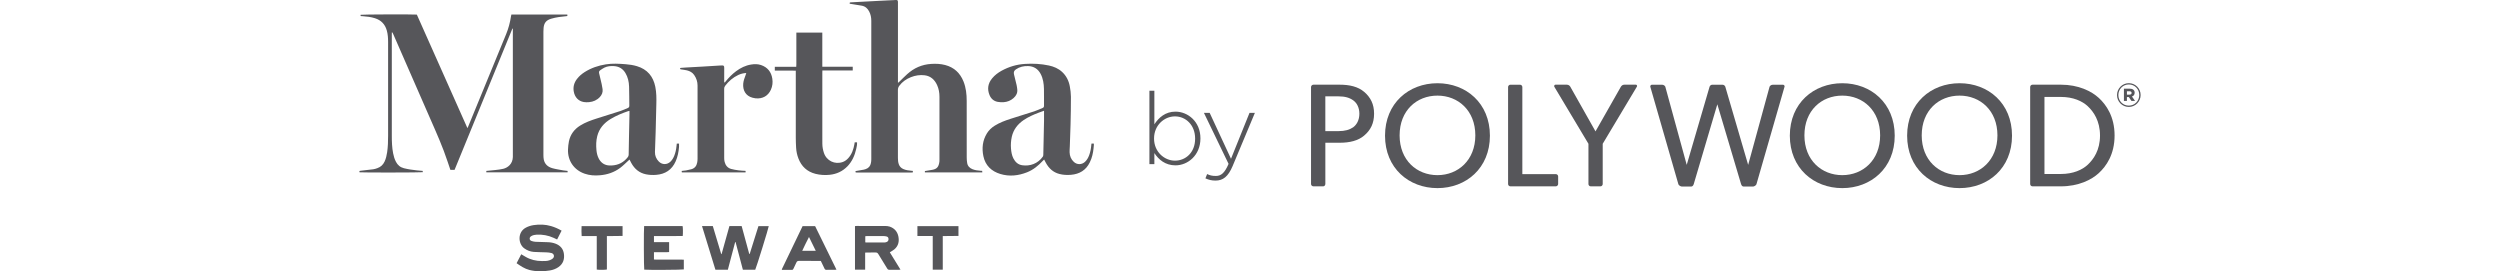<svg viewBox="0 0 2746.72 298.06" xmlns="http://www.w3.org/2000/svg" data-name="Layer 1" id="Layer_1">
  <defs>
    <style>
      .cls-1 {
        fill: #56565a;
      }
    </style>
  </defs>
  <g>
    <g>
      <g>
        <path d="M1498.88,148.89c-6.8,5.81-16.19,7.94-27.04,7.94h-15.7v45.29c0,.78-.52,2.62-2.59,2.62h-10.44c-1.4,0-2.7-1.08-2.7-2.56v-106.52c0-1.31,1.1-2.62,2.7-2.62h28.69c10.84,0,20.23,2.09,27.04,7.94,6.95,5.99,10.84,13.29,10.84,23.95s-3.9,18.14-10.84,23.95h.03ZM1486.73,110.22c-4.04-2.91-9.07-4.36-16.19-4.36h-14.42v38.2h14.42c7.12,0,12.15-1.45,16.19-4.22,3.9-2.91,6.8-7.94,6.8-14.88s-2.91-11.98-6.8-14.74Z" class="cls-1"></path>
        <path d="M1579.33,206.68c-31.4,0-57.62-21.86-57.62-57.62s26.22-57.62,57.62-57.62,57.62,21.86,57.62,57.62-26.22,57.62-57.62,57.62ZM1579.33,105.05c-22.82,0-41.6,16.34-41.6,43.69s18.93,43.69,41.6,43.69,41.6-16.51,41.6-43.69-18.78-43.69-41.6-43.69Z" class="cls-1"></path>
        <path d="M1709.36,204.73h-49.89c-1.13,0-2.56-.9-2.56-2.56v-106.55c0-1.54,1.37-2.56,2.56-2.56h10.55c1.74,0,2.56,1.51,2.56,2.62v95.62h36.72c1.4,0,2.62,1.08,2.62,2.56v8.31c0,1.05-.93,2.56-2.56,2.56h0Z" class="cls-1"></path>
        <path d="M1798.38,95.28c-.47.78-37.5,62.68-37.5,62.68v44.22c0,1.28-1.05,2.56-2.53,2.56h-10.61c-1.42,0-2.53-1.19-2.53-2.56v-44.22s-37.07-61.92-37.5-62.65c-.41-.73,0-2.27,1.22-2.27h12.5c2.01,0,3.23,1.19,3.81,2.18s27.73,49.13,27.73,49.13c0,0,27.15-47.88,27.88-49.07s2.01-2.24,3.81-2.24h12.65c1.28,0,1.6,1.42,1.1,2.21l-.03.03Z" class="cls-1"></path>
        <path d="M1960.63,95.31c-.2.73-25.93,90.09-30.79,106.9-.49,1.74-2.91,2.7-3.52,2.7h-10.87c-1.08,0-2.09-1.08-2.59-2.73s-26.05-87.59-26.05-87.59c0,0-25.44,85.99-25.9,87.62-.47,1.6-1.51,2.7-2.59,2.7h-10.7c-.78,0-3.17-.96-3.66-2.7-4.85-16.8-30.55-106.08-30.79-106.9-.23-.9.47-2.24,1.8-2.24h11.11c2.09,0,3.4,1.6,3.58,2.21.17.58,23.52,85.85,23.52,85.85,0,0,24.65-84.39,25.09-85.79.41-1.4,1.8-2.27,2.88-2.24h11.45c1.74,0,2.79,1.51,2.99,2.24s25.09,85.82,25.09,85.82c0,0,23.26-84.92,23.49-85.79.26-.84,1.6-2.27,3.58-2.27h11.22c1.42,0,1.92,1.45,1.69,2.24l-.03-.03Z" class="cls-1"></path>
        <path d="M2024.09,206.68c-31.4,0-57.62-21.86-57.62-57.62s26.22-57.62,57.62-57.62,57.62,21.86,57.62,57.62-26.22,57.62-57.62,57.62ZM2024.09,105.05c-22.82,0-41.6,16.34-41.6,43.69s18.93,43.69,41.6,43.69,41.6-16.51,41.6-43.69-18.78-43.69-41.6-43.69Z" class="cls-1"></path>
        <path d="M2152.96,206.68c-31.4,0-57.62-21.86-57.62-57.62s26.22-57.62,57.62-57.62,57.62,21.86,57.62,57.62-26.22,57.62-57.62,57.62ZM2152.96,105.05c-22.82,0-41.6,16.34-41.6,43.69s18.93,43.69,41.6,43.69,41.6-16.51,41.6-43.69-18.78-43.69-41.6-43.69Z" class="cls-1"></path>
        <path d="M2305.94,190.17c-8.08,7.44-22.33,14.56-41.75,14.56h-31.05c-1.22,0-2.62-.9-2.62-2.56v-106.52c0-1.42,1.08-2.62,2.62-2.62h31.05c19.42,0,33.66,7.12,41.75,14.56s17.33,20.41,17.33,41.28-9.22,33.84-17.33,41.28h0ZM2293.96,116.85c-6.16-5.81-16.19-10.35-29.77-10.35h-17.97v84.66h17.97c13.61,0,23.64-4.54,29.77-10.35,6.16-5.84,13.29-15.7,13.29-31.89s-7.12-26.22-13.29-32.04v-.03Z" class="cls-1"></path>
      </g>
      <path d="M2325.94,104.49v-.09c0-7.06,5.73-13.02,12.97-13.02s12.97,5.87,12.97,12.97v.09c0,7.06-5.73,13.05-12.97,13.05s-12.97-5.9-12.97-12.97v-.03ZM2350.39,104.41v-.09c0-6.34-4.91-11.54-11.48-11.54s-11.48,5.29-11.48,11.63v.09c0,6.34,4.91,11.54,11.48,11.54s11.48-5.29,11.48-11.63ZM2333.55,97.4h6.34c3.14,0,5.44,1.42,5.44,4.48,0,2.15-1.19,3.58-2.99,4.16l3.43,4.85h-3.95l-2.91-4.24h-2.09v4.24h-3.29v-13.49h.03ZM2339.66,103.97c1.48,0,2.33-.76,2.33-1.86,0-1.19-.9-1.86-2.33-1.86h-2.82v3.72h2.82Z" class="cls-1"></path>
    </g>
    <g>
      <path d="M1268.29,168.19v12.15h-5.44v-80.67h5.44v36.92c4.85-7.41,12.04-13.93,23.2-13.93,13.61,0,27.41,10.96,27.41,29.3v.2c0,18.34-13.81,29.51-27.41,29.51-11.28,0-18.58-6.42-23.2-13.49ZM1313.06,152.4v-.23c0-14.8-10.29-24.3-22.12-24.3s-23,9.83-23,24.22v.2c0,14.48,11.28,24.22,23,24.22s22.12-8.95,22.12-24.07v-.03Z" class="cls-1"></path>
      <path d="M1372.77,124h5.96l-24.42,58.35c-4.97,11.83-10.73,16.05-18.78,16.05-4.3,0-7.41-.78-11.16-2.44l1.89-4.74c2.99,1.45,5.41,2.09,9.62,2.09,5.87,0,9.71-3.43,13.93-13.26l-27.07-56.02h6.31l23.43,50.41,20.32-50.41-.03-.03Z" class="cls-1"></path>
    </g>
  </g>
  <g>
    <path d="M499.45,186.65h-4.61c-1-2.94-2-5.84-2.96-8.79-5.35-16.29-12.37-31.92-19.25-47.59-13.58-30.98-27.12-61.99-40.68-92.99-.32-.72-.64-1.43-1.36-2.05-.04.66-.11,1.32-.11,1.98v111.73c0,6.55.19,13.07,1.45,19.53.64,3.26,1.56,6.4,3.13,9.36,1.9,3.58,4.65,5.97,8.7,6.99,4.76,1.19,9.57,1.88,14.44,2.39,2.05.21,4.09.36,6.23.55.02.53.04,1,.06,1.43-1.56.41-67,.51-69.49.11-.04-.43-.09-.87-.13-1.43.38-.09.7-.19,1.02-.23,4.78-.55,9.57-1.04,14.33-1.68,1.49-.19,2.94-.72,4.37-1.22,3.65-1.24,6.23-3.65,7.89-7.12,1.6-3.33,2.35-6.89,2.9-10.49.87-5.95,1.02-11.94,1.02-17.91.02-34.42.02-68.85,0-103.27,0-4.2-.28-8.38-1.43-12.47-1.92-6.84-6.23-11.3-13.01-13.46-4.44-1.41-9-1.92-13.6-2.24-.68-.04-1.34-.06-2-.11-.11-.3-.23-.49-.23-.66,0-.26.04-.53.06-.77,1.6-.43,56.85-.62,61.79-.21,18.44,41.39,36.91,82.88,55.59,124.78.45-.96.72-1.56.98-2.15,8.04-19.6,16.08-39.17,24.14-58.77,5.8-14.12,11.58-28.25,17.4-42.37,2.6-6.33,4.33-12.9,5.35-19.66.09-.6.26-1.19.41-1.88h61.45c.02.58.06,1.02.09,1.54-.34.09-.58.19-.85.21-5.76.55-11.49,1.17-17.06,2.86-5.35,1.62-7.72,4.54-8.25,10.09-.13,1.36-.19,2.75-.19,4.12v135.27c0,1.71.06,3.45.38,5.14,1.02,5.16,4.52,8.15,9.3,9.53,3.94,1.13,8.06,1.68,12.11,2.45,1.54.28,3.11.38,4.78.58v1.58h-89.3v-1.58c3.41-.34,6.7-.6,9.96-.98,2.86-.34,5.76-.66,8.55-1.32,5.03-1.17,10.49-5.35,10.64-13.03V31.48c-.17-.02-.34-.06-.49-.09-21.17,51.75-42.37,103.5-63.54,155.23l.04.02Z" class="cls-1"></path>
    <path d="M933.59,4.08c-.41-1.32.34-1.47,1.17-1.51,2.54-.13,5.1-.28,7.63-.41,7.48-.41,14.99-.81,22.47-1.19,6.46-.34,12.92-.66,19.38-.96,1.81-.09,2.28.38,2.32,2.24v88.81c.77-.66,1.24-1,1.64-1.39,2.81-2.73,5.57-5.54,8.47-8.17,7.48-6.8,16.23-10.64,26.42-11.28,5.2-.32,10.32-.11,15.35,1.22,9.77,2.56,16.35,8.72,20.11,18,2.77,6.89,3.54,14.12,3.54,21.45,0,20.73,0,41.45.02,62.18,0,1.98.17,3.99.49,5.95.53,3.43,2.69,5.61,5.84,6.89,2.86,1.15,5.86,1.47,8.87,1.71.53.04,1.09.06,1.79.09.04.58.09,1.07.13,1.71h-63.05c-.02-.53-.04-1.04-.06-1.47,2.86-.47,5.57-.83,8.25-1.36,4.65-.92,7.02-2.79,7.76-9.21.06-.62.04-1.24.04-1.86v-69.19c0-4.46-.75-8.79-2.6-12.84-2.69-5.91-7.04-9.92-13.6-10.75-5.18-.66-10.32.13-15.2,2.07-5.1,2.03-9.45,5.05-12.75,9.49-1.02,1.36-1.51,2.79-1.51,4.56.06,24.93.04,49.85.02,74.76,0,2.28.17,4.54.92,6.72.85,2.47,2.43,4.22,4.84,5.33,2.94,1.34,6.08,1.71,9.23,1.98.41.04.81.06,1.36.11.04.55.09,1.04.11,1.54-.34.11-.51.21-.72.23-.55.02-1.11.02-1.64.02h-59.51c-1.3-.06-1.3-.09-1.11-1.58,2.99-.51,5.97-1,8.93-1.54.75-.13,1.47-.38,2.17-.62,3.22-1.11,5.14-3.37,5.76-6.7.26-1.34.41-2.73.41-4.09V22.78c0-3.56-.66-6.97-2.32-10.15-1.75-3.35-4.31-5.69-8.12-6.38-3.58-.64-7.19-1.17-10.79-1.77-.87-.15-1.73-.26-2.52-.38l.06-.02Z" class="cls-1"></path>
    <path d="M1147.23,175.22c-.68.66-1.15,1.11-1.6,1.58-4.95,5.29-10.43,9.81-17.25,12.5-9.55,3.77-19.38,4.86-29.3,1.86-9.81-2.96-16.55-9.38-18.66-19.6-1.81-8.72-.9-17.27,3.92-25.08,2.17-3.52,5.12-6.27,8.64-8.44,5.37-3.33,11.22-5.52,17.19-7.44,8.7-2.79,17.46-5.44,26.14-8.27,3.13-1.02,6.12-2.47,9.17-3.69,1.19-.47,1.58-1.26,1.56-2.54-.06-6.12.09-12.26-.06-18.38-.13-5.74-.9-11.39-3.67-16.57-2.92-5.44-7.44-8.32-13.63-8.55-4.86-.17-9.38.79-13.5,3.62-2.13,1.47-2.71,3.2-2.09,5.61,1,3.86,1.94,7.74,2.84,11.62.36,1.54.53,3.11.72,4.67.51,4.01-1.22,7.1-4.09,9.66-3.09,2.73-6.78,4.24-10.87,4.5-2.17.13-4.41.04-6.57-.36-4.31-.81-7.31-3.5-8.96-7.51-2.71-6.65-1.68-12.82,2.9-18.34,2.9-3.5,6.44-6.18,10.41-8.36,7.95-4.35,16.46-6.91,25.52-7.48,8.91-.58,17.76-.11,26.48,1.75,5.37,1.15,10.38,3.28,14.48,7.08,4.61,4.26,7.29,9.66,8.42,15.74.7,3.77,1.22,7.63,1.24,11.45.04,10.19-.17,20.36-.41,30.56-.17,8.04-.53,16.08-.81,24.14-.06,2.13-.32,4.26-.23,6.4.13,4.07,1.58,7.66,4.61,10.49,3.56,3.33,8.76,3.28,12.32-.04,2.11-1.96,3.48-4.41,4.5-7.08,1.41-3.69,2.07-7.55,2.43-11.47.04-.41.09-.81.15-1.45.81-.04,1.6-.09,2.47-.13.09.51.26.92.21,1.28-.38,5.29-1.04,10.56-2.86,15.57-.47,1.3-1,2.56-1.6,3.8-4.2,8.68-11.32,12.96-20.77,13.75-4.29.36-8.53.15-12.71-.94-6.82-1.77-11.54-6.18-14.84-12.24-.62-1.13-1.17-2.28-1.92-3.69l.06.04ZM1147.06,121.68c-2.11.77-4.03,1.43-5.95,2.15-5.74,2.17-11.34,4.65-16.44,8.1-6.61,4.5-11.26,10.45-13.03,18.4-.94,4.26-1.24,8.59-.87,12.92.32,3.71.9,7.38,2.62,10.77,2.07,4.03,5.14,6.89,9.72,7.55,8.64,1.24,17.08-1.75,22.6-9.42.36-.51.53-1.26.55-1.92.15-5.1.23-10.19.34-15.27.15-7.51.34-14.99.47-22.5.06-3.5,0-6.99,0-10.79h-.02Z" class="cls-1"></path>
    <path d="M743.62,157.76h2.43c0,1.3.09,2.52,0,3.71-.45,5.44-1.49,10.77-3.71,15.8-4.14,9.36-11.45,14.09-21.54,14.86-3.73.28-7.44.13-11.09-.62-7.38-1.51-12.56-5.95-16.12-12.43-.34-.6-.62-1.22-.94-1.83-.28-.53-.55-1.09-.98-1.92-.66.58-1.19,1.04-1.71,1.51-2.86,2.58-5.54,5.37-8.64,7.66-6.57,4.88-14.05,7.38-22.2,8.06-5.69.49-11.28.17-16.7-1.71-11.79-4.03-18.87-14.29-18.36-26.72.13-2.94.41-5.91,1-8.81,1.56-7.53,5.82-13.26,12.32-17.34,5.71-3.58,12.01-5.8,18.36-7.83,8.7-2.79,17.46-5.46,26.14-8.27,2.67-.87,5.2-2.15,7.83-3.2,1.24-.49,1.75-1.26,1.71-2.67-.13-6.95-.02-13.9-.26-20.85-.17-5.27-1.26-10.38-4.05-14.99-2.86-4.69-7.04-7.23-12.54-7.55-3.62-.21-7.19.06-10.49,1.66-1.66.79-3.16,1.92-4.69,2.94-1.15.77-1.49,1.86-1.15,3.24.98,3.94,1.9,7.89,2.79,11.83.43,1.88.77,3.77,1.02,5.67.45,3.37-.75,6.23-3.01,8.66-3.2,3.43-7.25,5.18-11.86,5.61-1.9.17-3.88.19-5.76-.13-5.89-.98-9.87-5.25-11-11.34-.98-5.2.3-9.83,3.45-13.97,2.32-3.05,5.2-5.5,8.4-7.55,7.19-4.58,15.1-7.25,23.48-8.57,7.21-1.13,14.41-.7,21.64-.13,4.2.34,8.34.94,12.37,2.15,11.43,3.43,17.95,11.22,20.24,22.75,1.22,6.18,1.28,12.43,1.11,18.72-.26,10.19-.45,20.36-.75,30.56-.21,7.42-.58,14.84-.77,22.28-.11,4.03,1.39,7.55,4.2,10.43,3.65,3.75,9.19,3.75,12.92.09,1.79-1.77,3.07-3.88,4.01-6.21,1.41-3.48,2.2-7.08,2.54-10.81.09-.87.21-1.75.32-2.81v.04ZM691.57,121.87c-.55.11-.96.11-1.34.23-6.72,2.28-13.26,4.95-19.36,8.64-7.27,4.41-12.56,10.41-14.69,18.85-1.28,5.07-1.36,10.21-.87,15.37.28,3.01.94,5.97,2.28,8.74,2.11,4.35,5.44,7.23,10.32,7.97,1.41.21,2.88.19,4.33.13,7.23-.38,13.07-3.41,17.51-9.15.6-.79.96-1.6.96-2.64.11-7.48.26-14.99.41-22.47.15-7.42.32-14.84.47-22.28.02-1.09,0-2.17,0-3.39Z" class="cls-1"></path>
    <path d="M874.99,35.83h28.47v37.47h33.43v4.14h-33.35c-.02,1.07-.06,1.92-.06,2.79v68.98c0,2.9-.02,5.78.02,8.68.04,3.39.62,6.72,1.68,9.94,2.88,8.83,12.01,13.26,20.75,10.15,2.39-.85,4.35-2.35,6.03-4.2,3.99-4.39,5.78-9.77,6.78-15.46.11-.6.19-1.22.3-1.94h2.58c.17,2.49-.36,4.9-.92,7.29-1.62,7.16-4.46,13.71-9.66,19.08-5.35,5.52-11.92,8.51-19.51,9.3-5.25.53-10.45.23-15.57-1.07-9.25-2.39-15.42-8.12-18.79-16.99-1.43-3.75-2.26-7.66-2.49-11.66-.21-3.71-.36-7.42-.36-11.13-.02-23.54,0-47.08,0-70.62v-2.96c-2.64,0-5.16-.04-7.68-.06h-15.37v-4.18c7.8-.02,15.54,0,23.54,0,.04-.94.13-1.73.13-2.52v-34.97l.04-.04Z" class="cls-1"></path>
    <path d="M819.93,80.19c-3.35.21-6.12.94-8.76,2.17-5.86,2.75-10.6,6.87-14.5,11.98-.75.96-1.04,1.98-1.04,3.24.02,25.4,0,50.81.04,76.21,0,1.36.13,2.77.47,4.07.96,3.8,3.2,6.61,7.02,7.72,2.75.79,5.63,1.22,8.49,1.6,2.45.32,4.93.38,7.51.55v1.66h-70.03c-.06-.51-.13-1-.21-1.6,1.73-.19,3.28-.28,4.82-.55,1.96-.34,3.9-.77,5.82-1.3,3.71-1.02,5.74-3.62,6.42-7.31.26-1.34.41-2.73.41-4.09.02-26.85,0-53.69,0-80.54,0-4.26-1.3-8.1-3.71-11.6-1.96-2.81-4.76-4.33-8-5.1-1.94-.45-3.92-.68-5.89-1-.34-.06-.75.02-1-.13-.3-.17-.68-.55-.68-.83s.45-.72.72-.77c1.77-.17,3.56-.28,5.35-.38,6.25-.36,12.52-.68,18.76-1.04,6.12-.36,12.22-.75,18.34-1.13.9-.06,1.79,0,2.69-.13,2.07-.26,2.75.6,2.71,2.54-.11,3.71-.02,7.44-.02,11.15v5.01c1,.02,1.24-.72,1.64-1.19,3.37-4.12,7.06-7.91,11.34-11.11,4.97-3.71,10.43-6.42,16.61-7.4,3.62-.58,7.27-.66,10.83.55,7.21,2.45,11.32,7.57,12.45,15.01.64,4.14.19,8.25-1.58,12.13-2.99,6.63-8.98,10.28-16.93,9.42-1.09-.13-2.17-.34-3.24-.64-7.68-2.09-10.83-8.27-10.21-15.57.28-3.26,1.51-6.27,2.62-9.3.26-.68.45-1.39.75-2.35v.02Z" class="cls-1"></path>
    <path d="M771.32,248.38h11.83c3.09,10.28,6.18,20.51,9.25,30.75.13,0,.28,0,.41-.02,2.86-10.24,5.74-20.47,8.59-30.71h13.45c2.79,10.24,5.54,20.41,8.32,30.58.17,0,.34,0,.51.02,3.2-10.17,6.38-20.32,9.6-30.58h11.34c.02,1.45-13.63,45.55-14.86,47.93h-13.58c-1.34-5.12-2.69-10.21-4.03-15.29-1.32-5.03-2.67-10.06-4.01-15.1h-.43c-1.34,5.05-2.69,10.11-4.03,15.16s-2.67,10.09-4.01,15.22h-13.67c-4.88-15.93-9.79-31.86-14.71-47.93l.02-.04Z" class="cls-1"></path>
    <path d="M977.62,277.21c3.82,6.21,7.7,12.5,11.73,19.02-.81.09-1.34.19-1.86.19-3.37,0-6.76-.04-10.13.02-1.26.02-2-.38-2.64-1.47-3.2-5.29-6.52-10.51-9.72-15.82-.77-1.28-1.62-1.79-3.13-1.75-3.03.11-6.06.02-9.08.04-.66,0-1.34.06-2.26.13v18.72h-11.17v-47.87c.6-.06,1.11-.15,1.64-.15,10.41,0,20.79-.04,31.2.02,1.77,0,3.65.13,5.29.68,5.14,1.77,8.42,5.42,9.53,10.75,1.13,5.48.04,10.45-4.37,14.22-1.45,1.24-3.2,2.09-4.99,3.24l-.02.02ZM950.67,266.23c.38.09.64.19.9.19,6.74,0,13.45.04,20.19,0,.85,0,1.77-.28,2.58-.62,1.36-.58,1.98-1.86,1.86-3.37s-.77-2.3-2.37-2.69c-.98-.23-2.03-.36-3.05-.36-6.18-.04-12.37-.02-18.55,0-.53,0-1.04.11-1.56.17v6.72-.04Z" class="cls-1"></path>
    <path d="M617.04,253.35c-1.68,3.33-3.31,6.5-4.95,9.77-1.39-.66-2.6-1.26-3.84-1.81-5.95-2.69-12.18-3.82-18.68-3.48-1.98.11-3.97.49-5.74,1.51-1.15.66-1.92,1.58-1.88,2.96.04,1.39,1,2.13,2.13,2.49,1.36.43,2.79.81,4.2.87,4.48.23,8.93.3,13.41.43,3.05.09,6.03.58,8.87,1.71,5.05,2,8.27,5.59,9,11.11.79,5.99-.9,11.02-6.06,14.59-2.84,1.94-5.99,3.07-9.34,3.65-7.55,1.26-15.08,1.34-22.52-.55-5.22-1.34-9.62-4.29-14.07-7.42,1.73-3.33,3.39-6.55,5.1-9.83,1.66.98,3.2,1.9,4.73,2.79,5.54,3.24,11.56,4.65,17.95,4.67,2.84,0,5.67.13,8.38-.85,1.26-.47,2.58-1.07,3.58-1.94,2.22-1.96,1.47-5.2-1.36-5.99-1.83-.51-3.8-.68-5.69-.77-4.61-.21-9.23-.15-13.82-.49-3.82-.28-7.31-1.66-10.47-3.94-6.72-4.86-7.66-17.78,1.86-22.77,2.71-1.43,5.61-2.32,8.59-2.75,6.4-.94,12.77-.75,19.02,1.09,3.97,1.17,7.74,2.81,11.58,5.01v-.04Z" class="cls-1"></path>
    <path d="M718.5,259.34v6.67h16.65v10.92c-1.77.28-3.62.11-5.46.13-1.86.02-3.71,0-5.59,0h-5.61v8.04c.83.04,1.64.13,2.43.13h27.89c.81,0,1.62.06,2.49.11v10.66c-1.43.49-39.77.7-43.48.26-.47-1.41-.62-45.18-.13-47.87h42.24c.43,1.41.53,7.59.17,10.92-2.54.06-5.12.02-7.72.02h-23.9v.02Z" class="cls-1"></path>
    <path d="M895.55,248.43c7.8,15.93,15.59,31.77,23.46,47.81-.72.09-1.17.19-1.62.19-3.09,0-6.21-.04-9.3.04-1.13.02-1.75-.34-2.22-1.36-1.28-2.81-2.67-5.57-4.05-8.44h-1.9c-7.38,0-14.73.04-22.11-.04-1.58,0-2.32.55-2.9,1.94-.96,2.28-2.11,4.48-3.18,6.72-.3.66-.64,1.19-1.49,1.19h-10.98c-.19-.23-.23-.28-.28-.34-.02-.06-.06-.15-.04-.19,7.59-15.8,15.18-31.6,22.84-47.49h13.75l.02-.02ZM896.27,275.55c-2.54-5.16-4.88-9.98-7.44-15.18-2.71,5.2-5.05,10.09-7.44,15.18h14.88Z" class="cls-1"></path>
    <path d="M1024.77,259.26h-16.82v-10.83h45.1v10.75c-5.67.26-11.37,0-17.25.17v36.95h-11.02v-37.04h0Z" class="cls-1"></path>
    <path d="M655.64,296.15v-36.8h-16.57c-.34-3.75-.21-7.27-.09-10.92h45.03v10.77c-5.65.28-11.34-.02-17.23.19v36.7c-1.77.47-8.76.53-11.15.09v-.02Z" class="cls-1"></path>
  </g>
</svg>